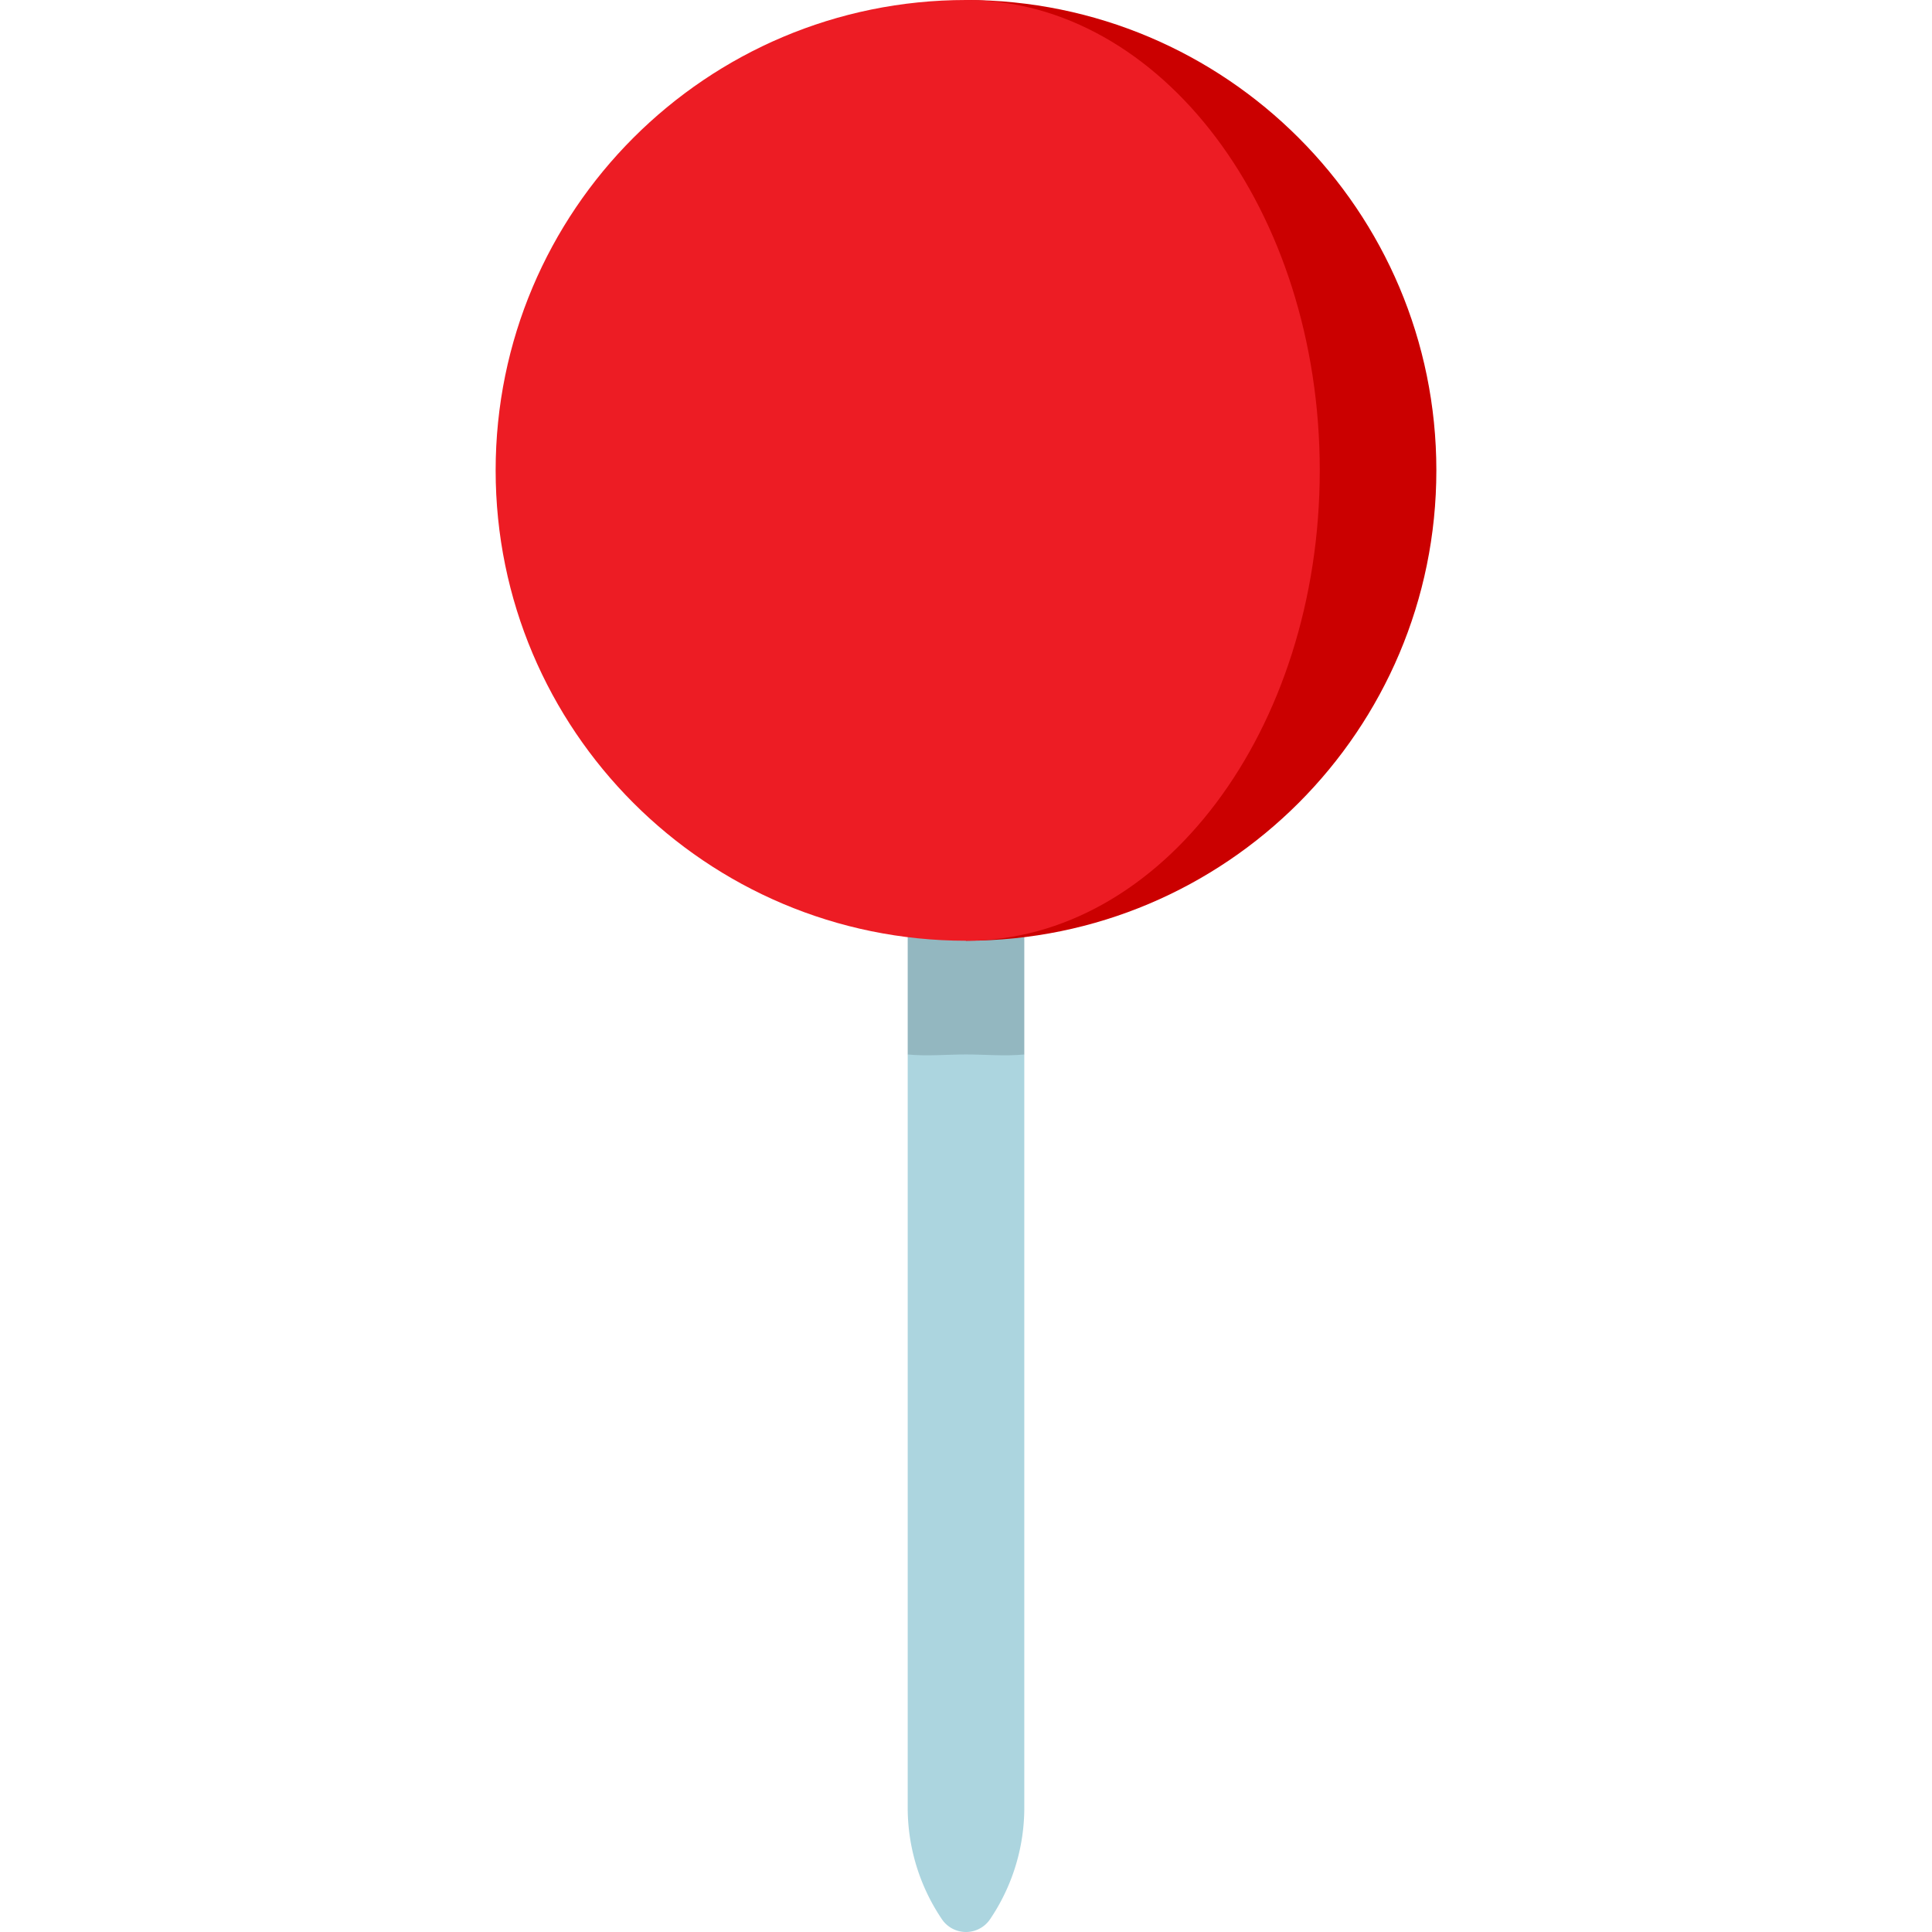 <svg xmlns="http://www.w3.org/2000/svg" width="57" height="57" fill="none"><path fill="#ACD5DF" d="m28.5 29.3-1.72 1.81v22.22c0 1.184.357 2.33 1.011 3.296a.858.858 0 0 0 1.417 0 5.87 5.87 0 0 0 1.012-3.296V31.11z"/><path fill="#93B7C0" d="M26.78 24.314v6.796c.565.056 1.14 0 1.72 0s1.154.056 1.72 0v-6.796z"/><path fill="#CB0000" d="M28.5 0v27.755c7.664 0 13.877-6.214 13.877-13.878S36.164 0 28.5 0"/><path fill="#ED1C24" d="M38.937 13.877C38.937 6.213 34.264 0 28.5 0c-7.664 0-13.877 6.213-13.877 13.877S20.836 27.755 28.5 27.755c5.764 0 10.437-6.214 10.437-13.878"/></svg>